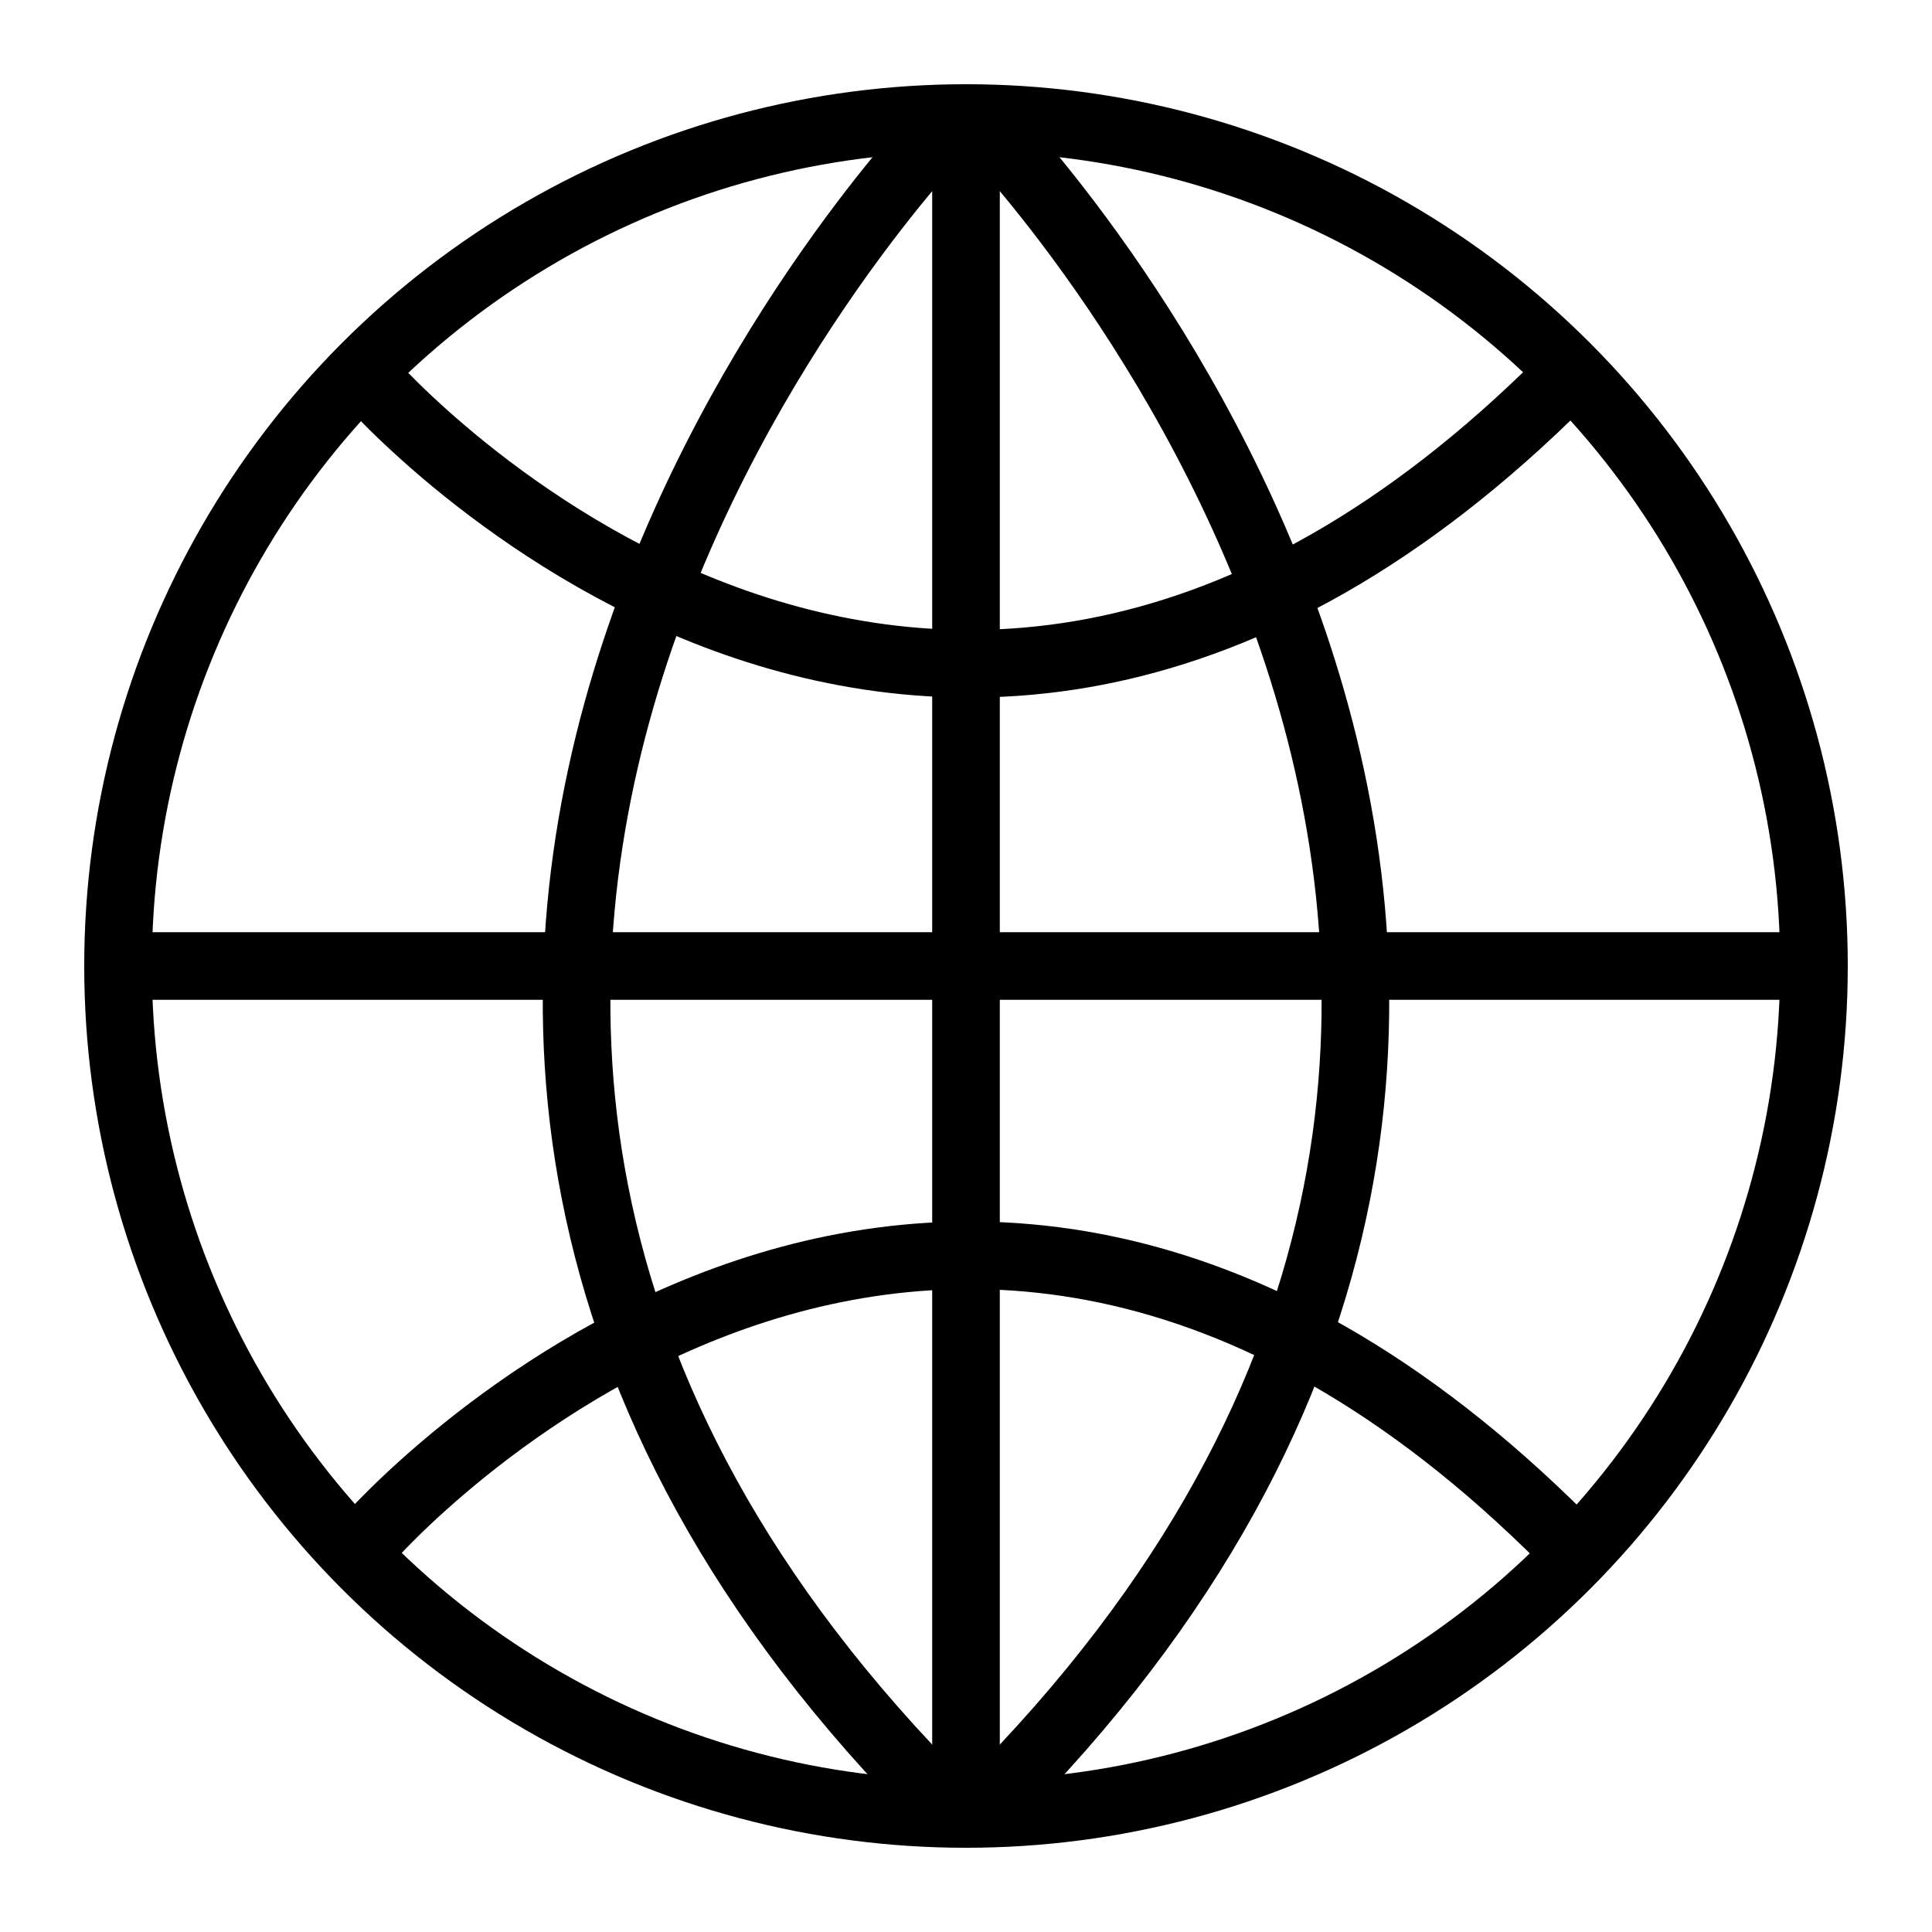 <?xml version="1.0" encoding="utf-8"?>
<!-- Generator: Adobe Illustrator 16.0.0, SVG Export Plug-In . SVG Version: 6.00 Build 0)  -->
<!DOCTYPE svg PUBLIC "-//W3C//DTD SVG 1.1//EN" "http://www.w3.org/Graphics/SVG/1.1/DTD/svg11.dtd">
<svg version="1.1" stroke="#000" id="Layer_1" xmlns="http://www.w3.org/2000/svg" xmlns:xlink="http://www.w3.org/1999/xlink" x="0px" y="0px" width="800px" height="800px" viewBox="0 0 800 800" enable-background="new 0 0 800 800" xml:space="preserve">
<circle fill="none" stroke-width="28" stroke-miterlimit="10" cx="400" cy="400" r="351.124"/>
<line fill="none" stroke-width="28" stroke-linecap="round" stroke-miterlimit="10" x1="52.281" y1="400" x2="747.719" y2="400"/>
<line fill="none" stroke-width="28" stroke-linecap="round" stroke-miterlimit="10" x1="400" y1="747.719" x2="400" y2="52.281"/>
<path fill="none" stroke-width="28" stroke-linecap="round" stroke-miterlimit="10" d="M408.589,51.894
	c0,0,343.496,352.717,0,696.213"/>
<path fill="none" stroke-width="28" stroke-linecap="round" stroke-miterlimit="10" d="M391.412,51.894
	c0,0-85.363,87.655-128.426,218.125c-43.321,131.25-43.833,305.828,128.426,478.086"/>
<path fill="none" stroke-width="28" stroke-linecap="round" stroke-miterlimit="10" d="M152.457,157.188
	c0,0,230.373,264.712,495.085,0"/>
<path fill="none" stroke-width="28" stroke-linecap="round" stroke-miterlimit="10" d="M152.457,637.449
	c0,0,230.373-264.713,495.085,0"/>
</svg>
